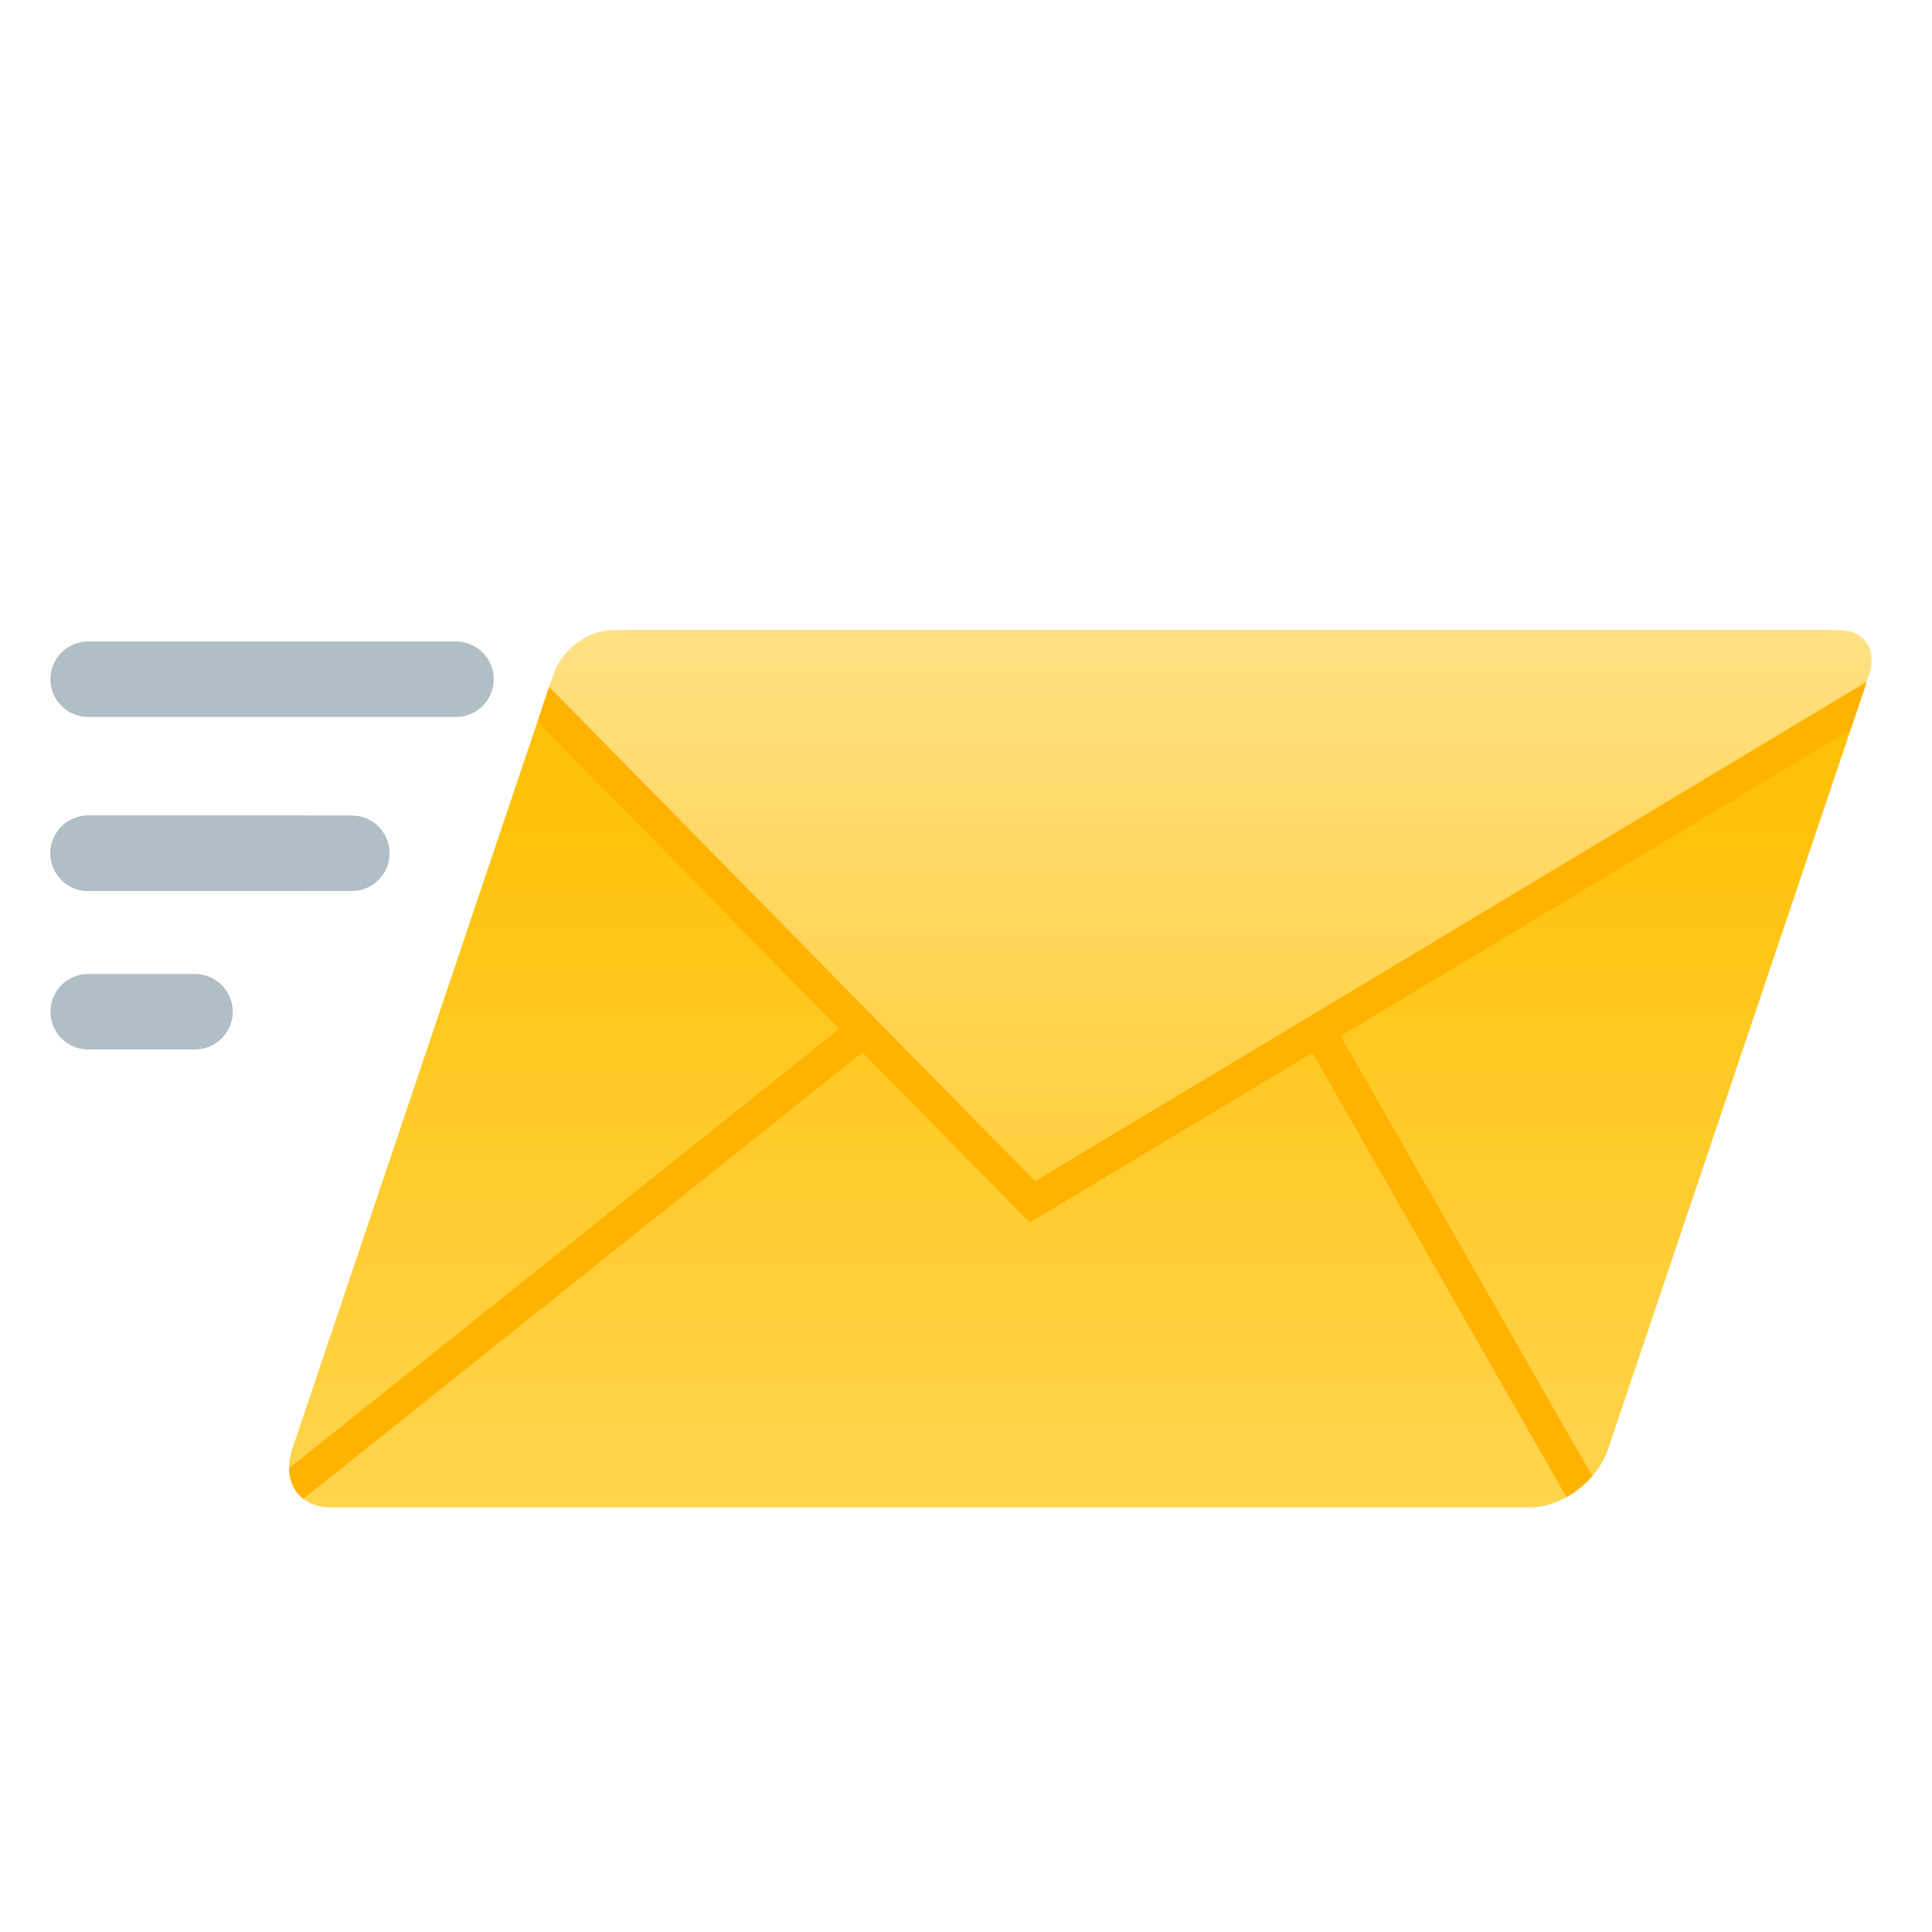 <?xml version="1.0" encoding="utf-8"?>
<!-- Generator: Adobe Illustrator 24.0.3, SVG Export Plug-In . SVG Version: 6.00 Build 0)  -->
<svg version="1.1" id="Layer_1" xmlns="http://www.w3.org/2000/svg" xmlns:xlink="http://www.w3.org/1999/xlink" x="0px" y="0px"
	 viewBox="0 0 128 128" style="enable-background:new 0 0 128 128;" xml:space="preserve">
<linearGradient id="SVGID_1_" gradientUnits="userSpaceOnUse" x1="74.503" y1="76.92" x2="74.503" y2="27.89" gradientTransform="matrix(1 0 0.674 -1 -41.612 128)">
	<stop  offset="0" style="stop-color:#FFC107"/>
	<stop  offset="1" style="stop-color:#FFD54F"/>
</linearGradient>
<path style="fill:url(#SVGID_1_);" d="M101.37,99.87H21.92c-2.13,0-3.27-1.73-2.56-3.86l16.99-50.4c0.72-2.13,3.03-3.86,5.16-3.86
	h79.46c2.13,0,3.27,1.73,2.56,3.86l-16.99,50.4C105.81,98.14,103.5,99.87,101.37,99.87z"/>
<linearGradient id="SVGID_2_" gradientUnits="userSpaceOnUse" x1="72.978" y1="85.67" x2="72.978" y2="40.327" gradientTransform="matrix(1 0 0.337 -1 -20.812 128)">
	<stop  offset="0" style="stop-color:#FFE082"/>
	<stop  offset="0.993" style="stop-color:#FFCA28"/>
</linearGradient>
<path style="fill:url(#SVGID_2_);" d="M123.31,46.23l0.53-1.57c0.54-1.6-0.32-2.91-1.93-2.91H40.56c-1.6,0-3.34,1.3-3.88,2.91
	l-0.49,1.47l32.22,33.5L123.31,46.23z"/>
<g>
	<defs>
		<path id="SVGID_3_" d="M101.37,99.87H21.92c-2.13,0-3.27-1.73-2.56-3.86l16.99-50.4c0.72-2.13,3.03-3.86,5.16-3.86h79.46
			c2.13,0,3.27,1.73,2.56,3.86l-16.99,50.4C105.81,98.14,103.5,99.87,101.37,99.87z"/>
	</defs>
	<clipPath id="SVGID_4_">
		<use xlink:href="#SVGID_3_"  style="overflow:visible;"/>
	</clipPath>
	<g style="clip-path:url(#SVGID_4_);">
		
			<line style="fill:none;stroke:#FFB300;stroke-width:2.179;stroke-miterlimit:10;" x1="56.98" y1="68.46" x2="14.06" y2="102.73"/>
		
			<line style="fill:none;stroke:#FFB300;stroke-width:2.179;stroke-miterlimit:10;" x1="87.43" y1="68.39" x2="107.13" y2="102.86"/>
	</g>
</g>
<g>
	<defs>
		<path id="SVGID_5_" d="M101.37,99.87H21.92c-2.13,0-3.27-1.73-2.56-3.86l16.99-50.4c0.72-2.13,3.03-3.86,5.16-3.86h79.46
			c2.13,0,3.27,1.73,2.56,3.86l-16.99,50.4C105.81,98.14,103.5,99.87,101.37,99.87z"/>
	</defs>
	<clipPath id="SVGID_6_">
		<use xlink:href="#SVGID_5_"  style="overflow:visible;"/>
	</clipPath>
	<polyline style="clip-path:url(#SVGID_6_);fill:none;stroke:#FFB300;stroke-width:2.179;stroke-miterlimit:10;" points="
		33.88,44.51 68.4,79.63 126.7,44.62 	"/>
</g>
<line style="fill:none;stroke:#B0BEC5;stroke-width:5;stroke-linecap:round;stroke-linejoin:round;stroke-miterlimit:10;" x1="5.84" y1="45" x2="30.21" y2="45"/>
<line style="fill:none;stroke:#B0BEC5;stroke-width:5;stroke-linecap:round;stroke-linejoin:round;stroke-miterlimit:10;" x1="5.84" y1="56.53" x2="23.31" y2="56.53"/>
<line style="fill:none;stroke:#B0BEC5;stroke-width:5;stroke-linecap:round;stroke-linejoin:round;stroke-miterlimit:10;" x1="5.84" y1="56.53" x2="20" y2="56.53"/>
<line style="fill:none;stroke:#B0BEC5;stroke-width:5;stroke-linecap:round;stroke-linejoin:round;stroke-miterlimit:10;" x1="5.84" y1="67.03" x2="12.92" y2="67.03"/>
</svg>
